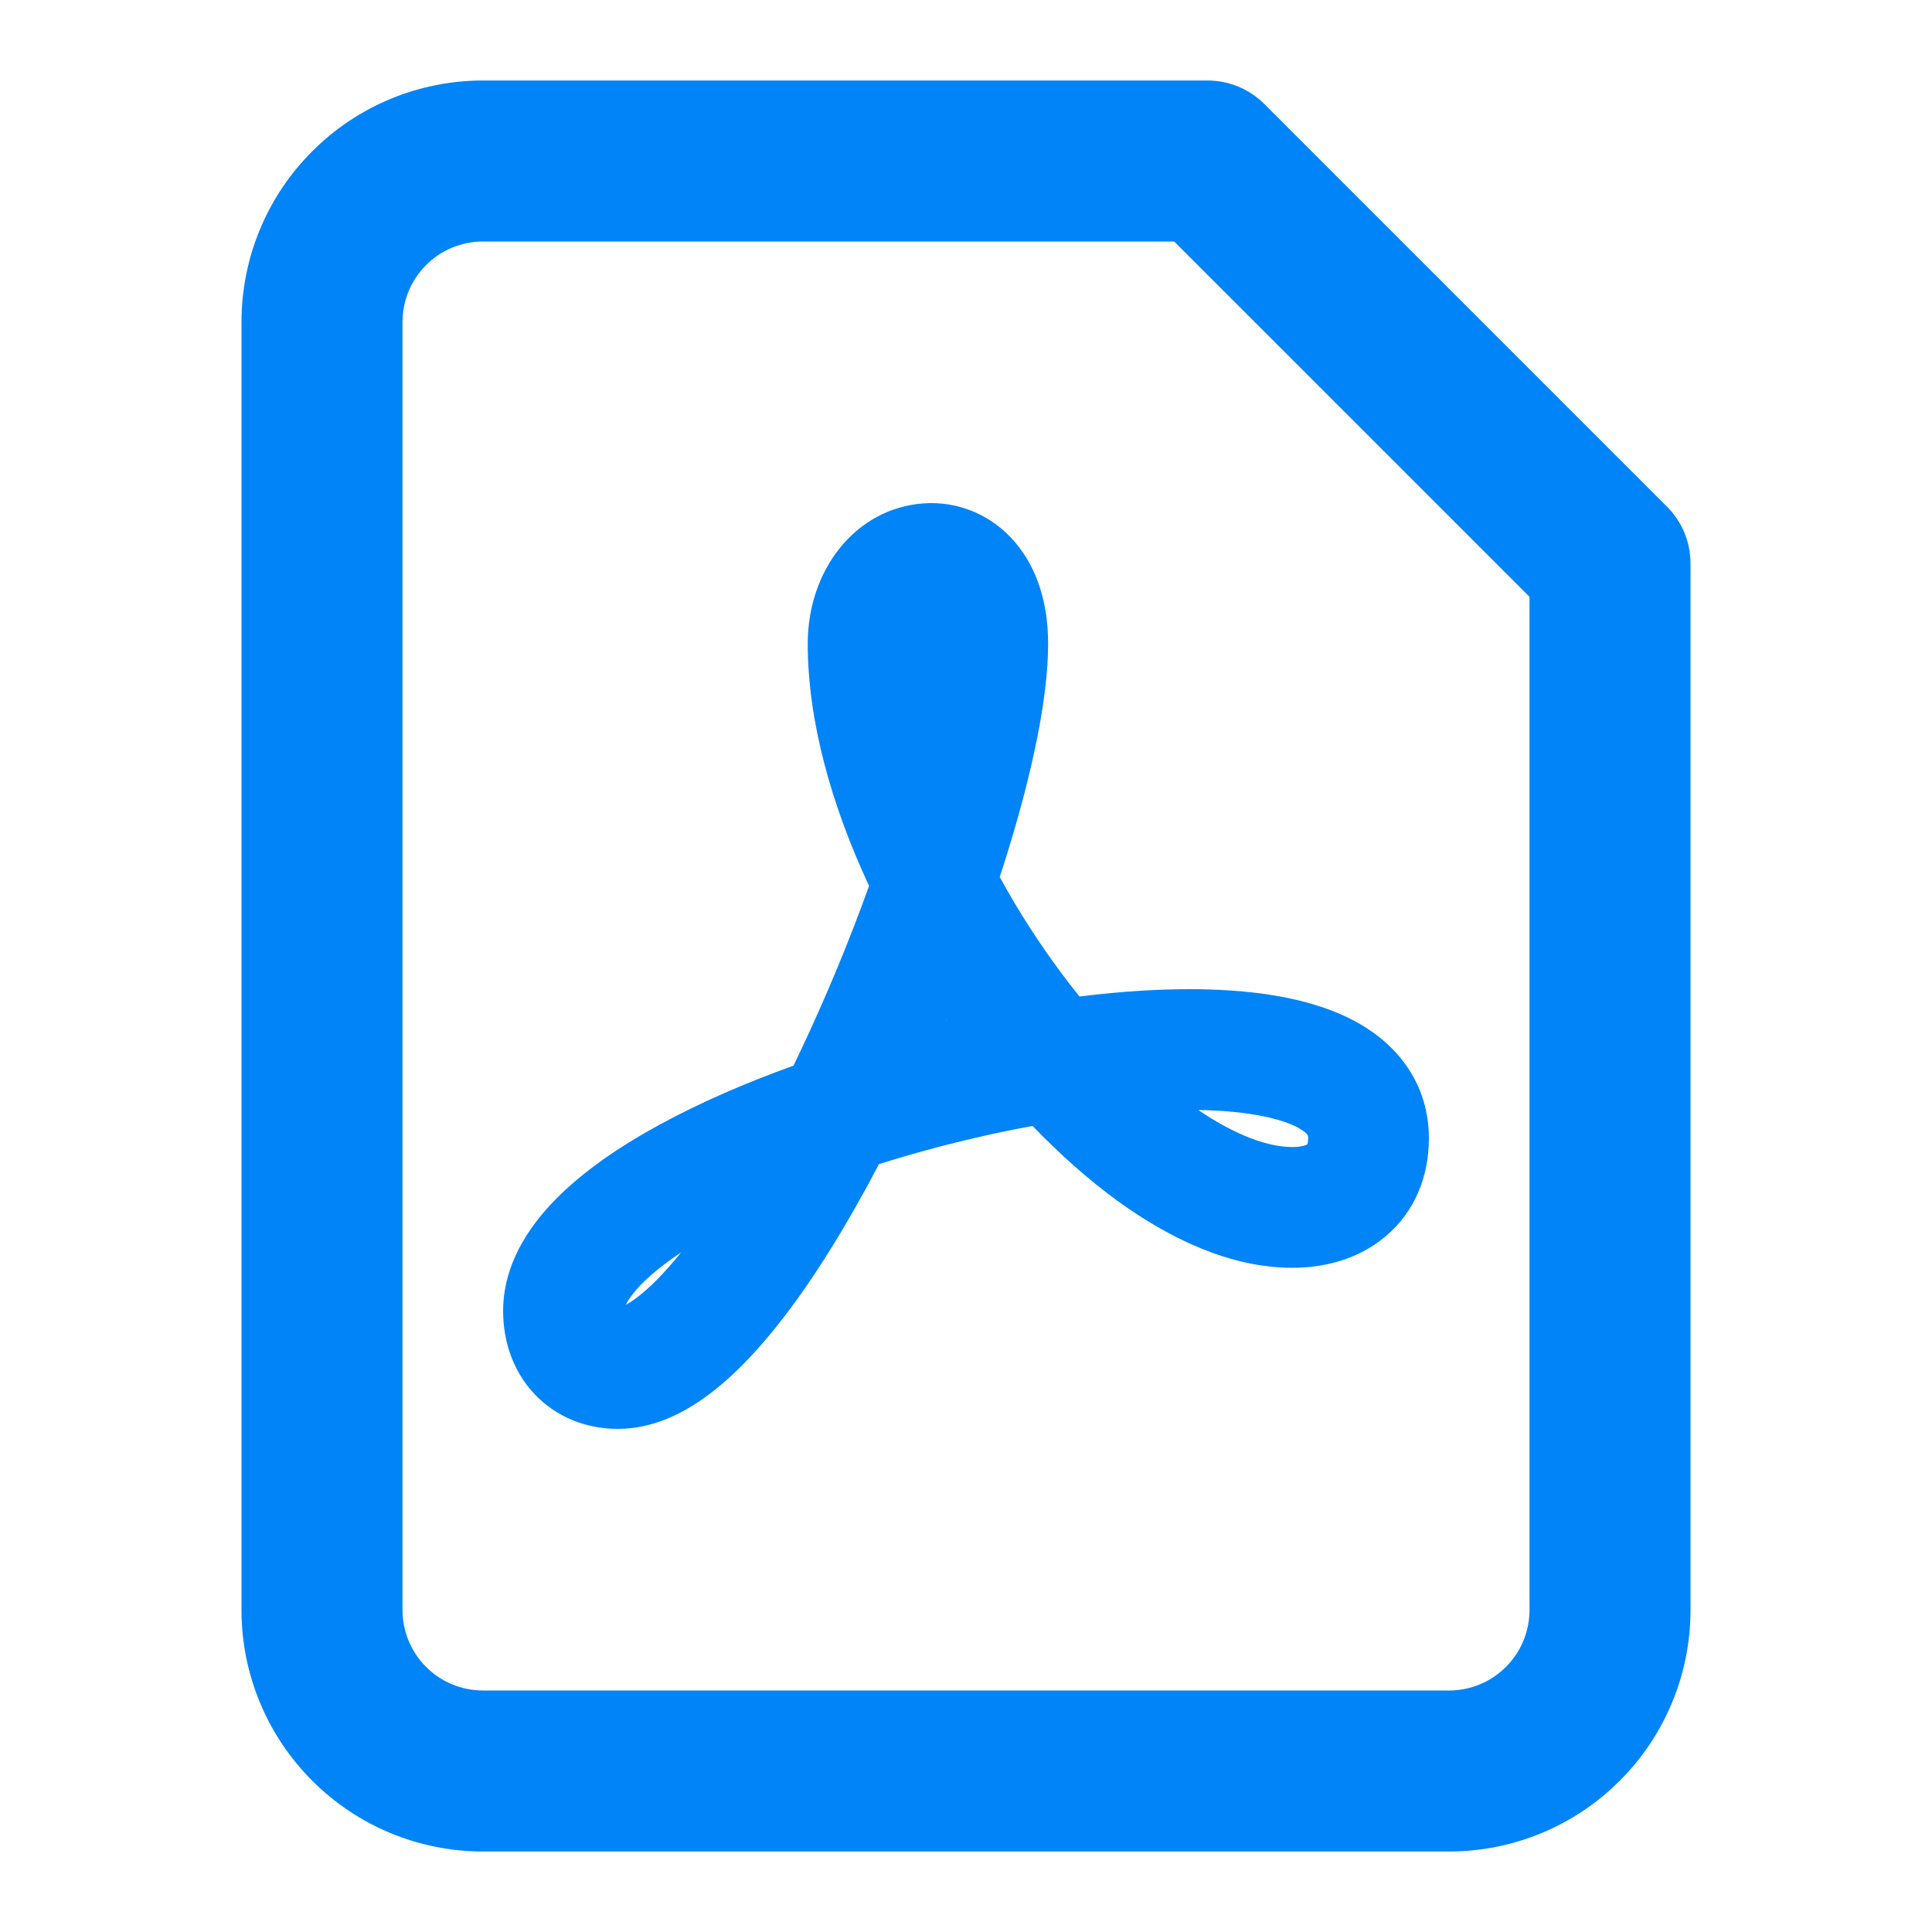<svg width="24" height="24" viewBox="0 0 24 24" fill="none" xmlns="http://www.w3.org/2000/svg">
<path fill-rule="evenodd" clip-rule="evenodd" d="M3.879 1.879C4.441 1.316 5.204 1 6 1H15C15.265 1 15.52 1.105 15.707 1.293L20.707 6.293C20.895 6.48 21 6.735 21 7V20C21 20.796 20.684 21.559 20.121 22.121C19.559 22.684 18.796 23 18 23H6C5.204 23 4.441 22.684 3.879 22.121C3.316 21.559 3 20.796 3 20V4C3 3.204 3.316 2.441 3.879 1.879ZM6 3C5.735 3 5.48 3.105 5.293 3.293C5.105 3.48 5 3.735 5 4V20C5 20.265 5.105 20.52 5.293 20.707C5.48 20.895 5.735 21 6 21H18C18.265 21 18.52 20.895 18.707 20.707C18.895 20.52 19 20.265 19 20V7.414L14.586 3H6Z" fill="#0084F8"/>
<path fill-rule="evenodd" clip-rule="evenodd" d="M12.419 10.894C12.453 10.792 12.485 10.69 12.516 10.589C12.815 9.621 13.02 8.685 13.02 7.996C13.02 7.515 12.895 7.069 12.607 6.733C12.312 6.389 11.895 6.224 11.476 6.253C10.629 6.312 10.034 7.077 10.034 7.996C10.034 8.96 10.331 10.009 10.796 11.005C10.555 11.676 10.267 12.372 9.954 13.035C9.922 13.103 9.889 13.171 9.857 13.238C9.259 13.453 8.696 13.698 8.205 13.965C7.7 14.239 7.239 14.553 6.893 14.908C6.556 15.253 6.25 15.72 6.25 16.285C6.25 16.658 6.37 17.032 6.641 17.319C6.916 17.609 7.289 17.75 7.676 17.75C8.13 17.75 8.526 17.538 8.833 17.302C9.15 17.06 9.45 16.734 9.729 16.373C10.14 15.839 10.544 15.177 10.919 14.461C11.324 14.334 11.744 14.219 12.167 14.123C12.389 14.072 12.61 14.026 12.827 13.987C13.164 14.337 13.517 14.651 13.877 14.914C14.533 15.39 15.287 15.749 16.054 15.749C16.448 15.749 16.874 15.645 17.214 15.357C17.572 15.054 17.75 14.62 17.75 14.142C17.75 13.524 17.427 13.06 16.975 12.77C16.56 12.504 16.036 12.379 15.516 12.324C14.892 12.259 14.166 12.285 13.41 12.379C13.342 12.295 13.274 12.208 13.208 12.119C12.914 11.728 12.648 11.315 12.419 10.894ZM11.757 12.672C11.756 12.674 11.755 12.676 11.754 12.679C11.756 12.678 11.758 12.678 11.76 12.677C11.759 12.675 11.758 12.673 11.757 12.672ZM14.885 13.789C15.365 14.114 15.764 14.249 16.054 14.249C16.174 14.249 16.228 14.223 16.241 14.215C16.244 14.206 16.25 14.184 16.25 14.142C16.25 14.139 16.25 14.137 16.25 14.135C16.251 14.112 16.252 14.088 16.166 14.033C16.034 13.948 15.777 13.86 15.359 13.816C15.212 13.8 15.053 13.791 14.885 13.789ZM8.461 15.558C8.253 15.697 8.088 15.83 7.966 15.955C7.855 16.07 7.801 16.154 7.775 16.209C7.812 16.188 7.861 16.158 7.922 16.111C8.076 15.993 8.258 15.81 8.461 15.558Z" fill="#0084F8"/>
</svg>
